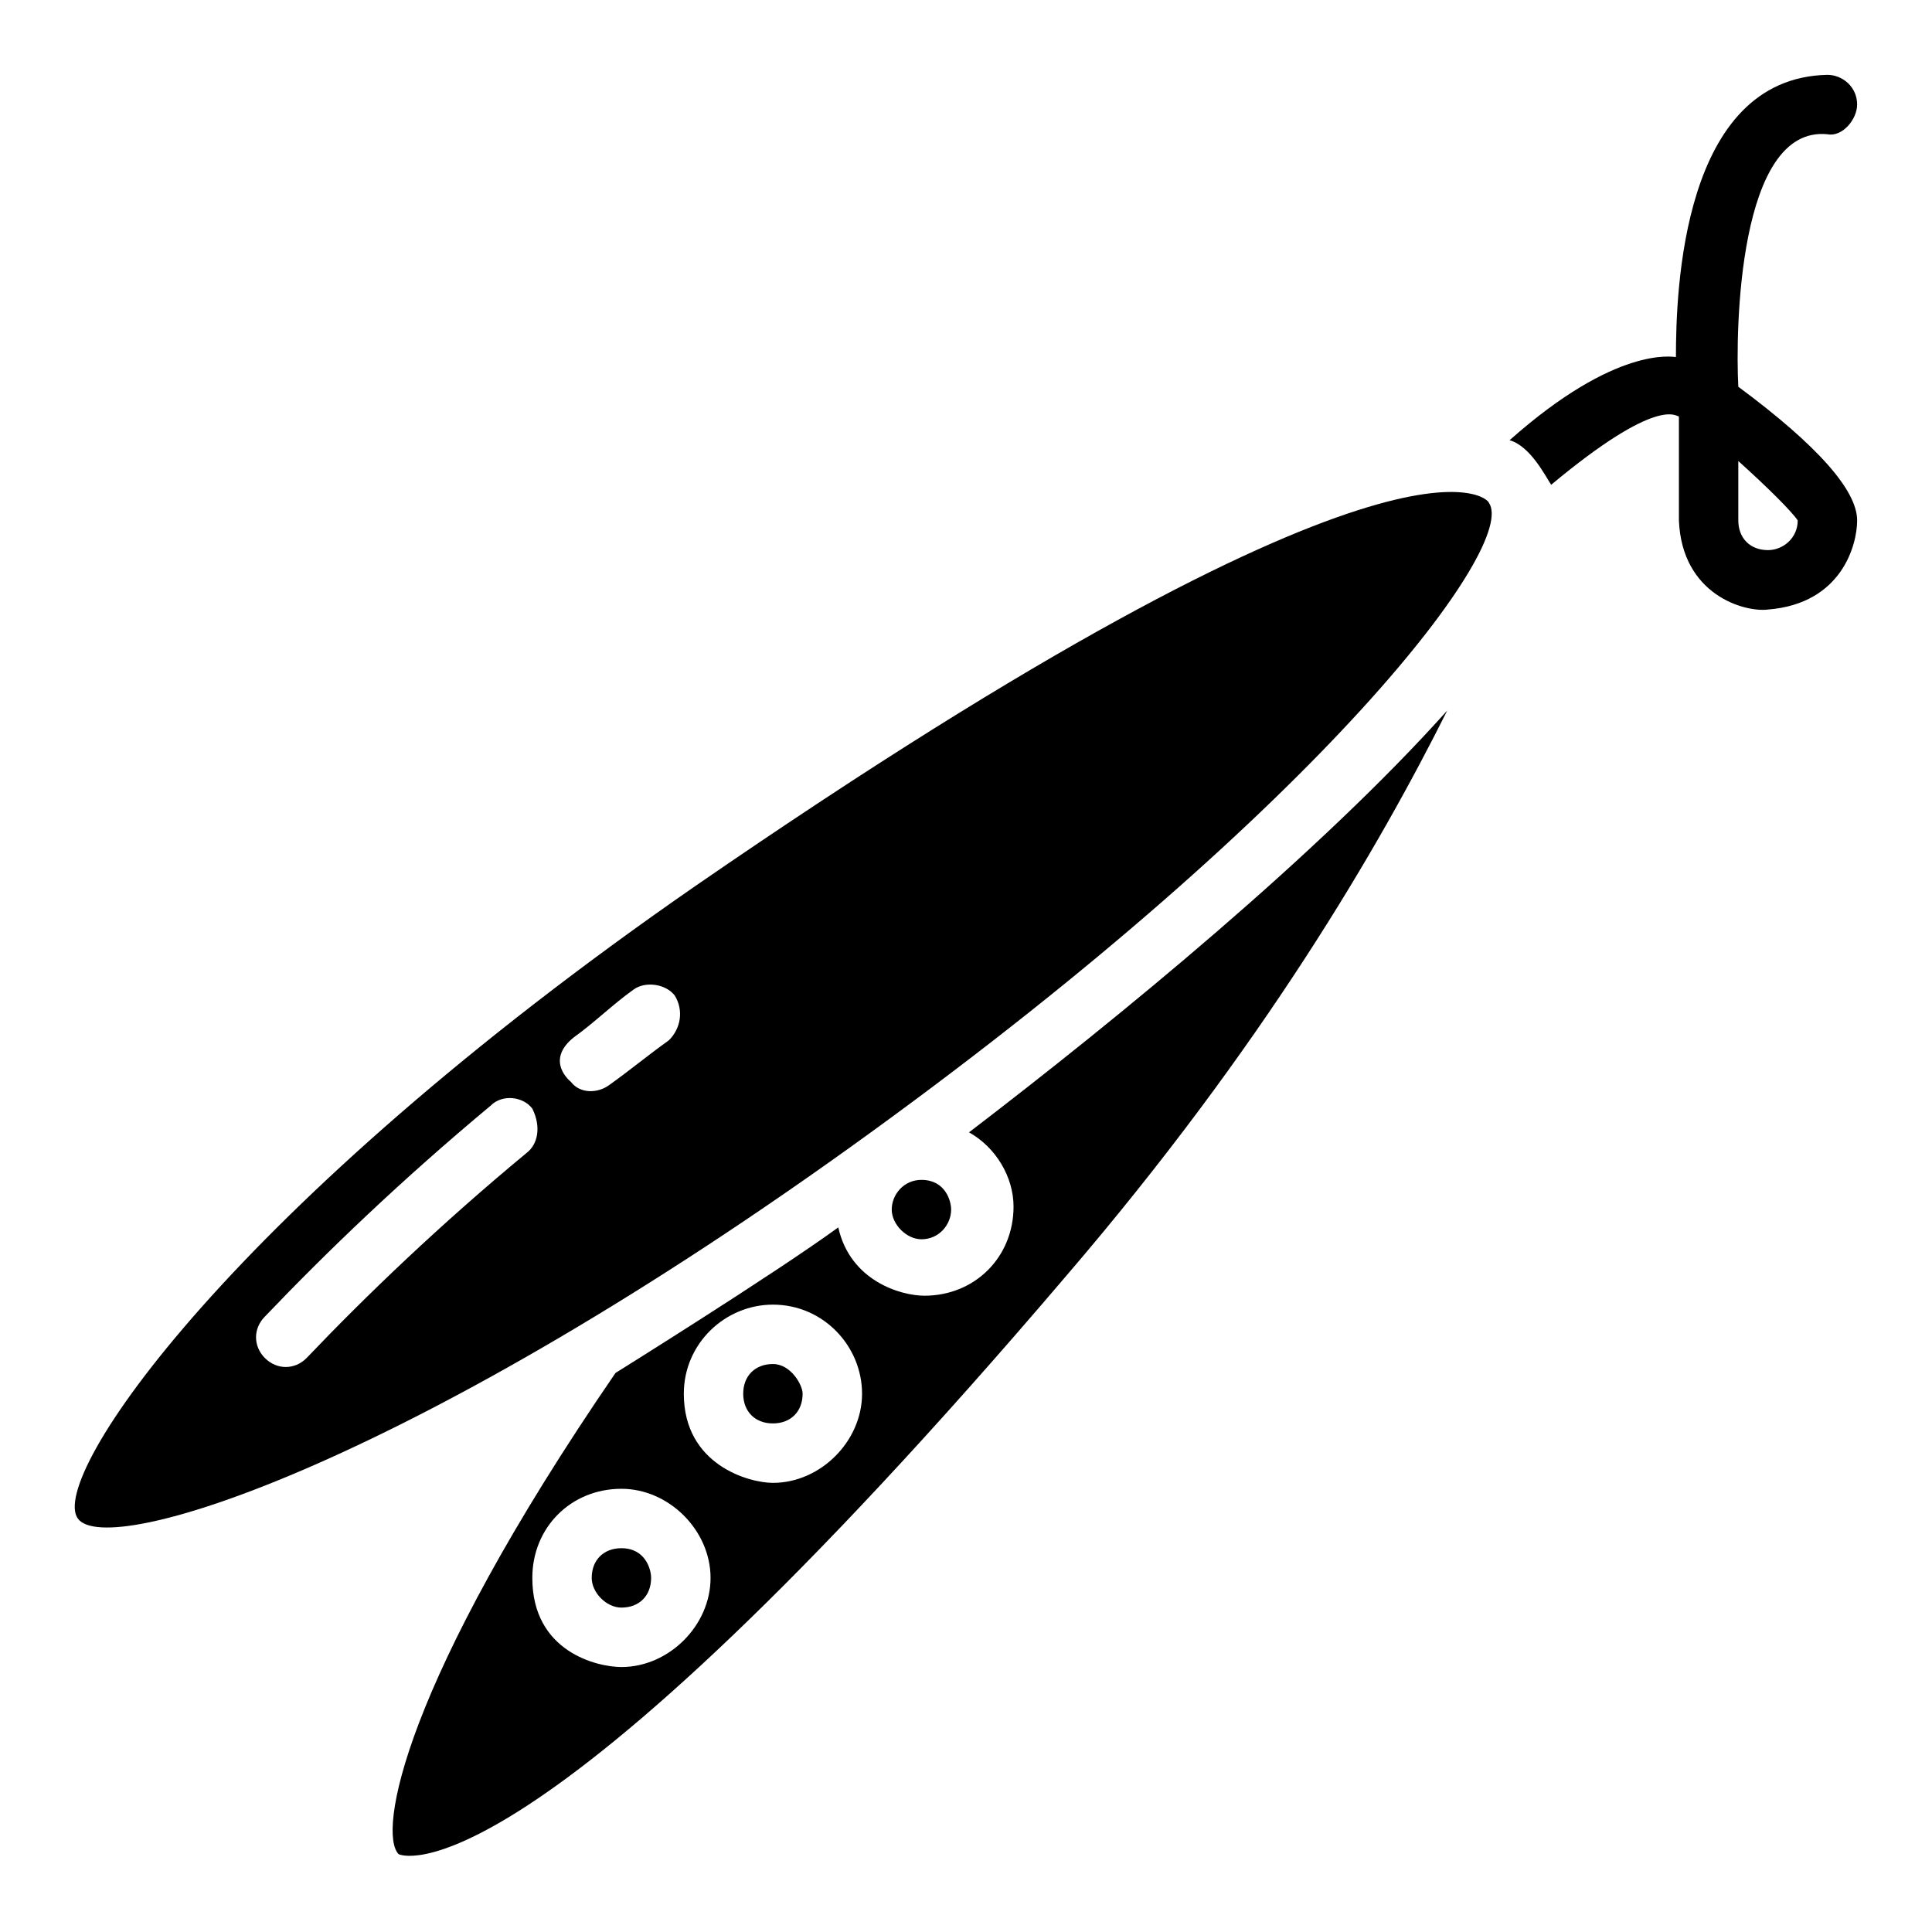 <?xml version="1.0" encoding="UTF-8"?>
<!-- Uploaded to: ICON Repo, www.svgrepo.com, Generator: ICON Repo Mixer Tools -->
<svg fill="#000000" width="800px" height="800px" version="1.1" viewBox="144 144 512 512" xmlns="http://www.w3.org/2000/svg">
 <g>
  <path d="m396.06 464.55c0-2.363-1.574-7.871-7.871-7.871-4.723 0-7.871 3.938-7.871 7.871 0 3.938 3.938 7.871 7.871 7.871 4.723 0 7.871-3.938 7.871-7.871z"/>
  <path d="m400.79 444.08c7.086 3.938 11.809 11.809 11.809 19.68 0 13.383-10.234 23.617-23.617 23.617-6.297 0-19.68-3.938-22.828-18.105-17.32 12.594-59.039 38.574-59.039 38.574-56.68 82.656-62.977 122.02-57.465 127.53 0 0 32.273 16.531 177.12-153.5 51.957-60.613 82.656-113.36 100.76-149.57-33.852 37.785-86.594 81.082-126.74 111.78zm-92.102 141.7c-6.297 0-23.617-3.938-23.617-23.617 0-13.383 10.234-23.617 23.617-23.617 12.594 0 23.617 11.02 23.617 23.617s-11.023 23.617-23.617 23.617zm40.148-48.805c-6.297 0-23.617-4.723-23.617-23.617 0-13.383 11.02-23.617 23.617-23.617 13.383 0 23.617 11.02 23.617 23.617-0.004 12.594-11.023 23.617-23.617 23.617z"/>
  <path d="m328.36 378.74c-122.8 85.02-171.61 156.66-163.74 167.68s89.742-14.957 210.18-102.34c120.44-87.379 171.61-155.87 163.74-166.89 0-0.789-22.828-27.551-210.18 101.55zm-44.871 70.852c-22.828 18.895-42.508 37.785-58.254 54.316-3.148 3.148-7.871 3.148-11.02 0-3.148-3.148-3.148-7.871 0-11.02 16.531-17.32 36.211-36.211 59.828-55.891 3.148-3.148 8.66-2.363 11.02 0.789 2.363 4.719 1.574 9.441-1.574 11.805zm37.785-29.914c-5.512 3.938-10.234 7.871-15.742 11.809-3.148 2.363-7.871 2.363-10.234-0.789 0 0-7.086-5.512 0.789-11.809 5.512-3.938 10.234-8.66 15.742-12.594 3.148-2.363 8.66-1.574 11.02 1.574 2.363 3.934 1.574 8.66-1.574 11.809z"/>
  <path d="m308.68 554.29c-4.723 0-7.871 3.148-7.871 7.871 0 3.938 3.938 7.871 7.871 7.871 4.723 0 7.871-3.148 7.871-7.871 0-2.359-1.574-7.871-7.871-7.871z"/>
  <path d="m348.83 505.48c-4.723 0-7.871 3.148-7.871 7.871 0 4.723 3.148 7.871 7.871 7.871 4.723 0 7.871-3.148 7.871-7.871 0-2.363-3.148-7.871-7.871-7.871z"/>
  <path d="m604.67 246.49c-0.789-14.957 0-69.273 23.617-66.914 3.938 0.789 7.871-3.938 7.871-7.871 0-4.723-3.938-7.871-7.871-7.871-38.574 0.789-40.148 57.465-40.148 74.785-0.789 0-15.742-3.148-44.082 22.043 5.512 1.574 9.445 9.445 11.02 11.809 28.34-23.617 33.062-18.105 33.852-18.105v27.551c0.789 19.68 17.32 24.402 23.617 23.617 19.68-1.574 23.617-17.32 23.617-23.617-0.004-7.871-10.238-19.68-31.492-35.426zm7.871 43.297c-4.723 0-7.871-3.148-7.871-7.871v-15.742c7.871 7.086 14.168 13.383 15.742 15.742 0 4.723-3.934 7.871-7.871 7.871z"/>
 </g>
</svg>
